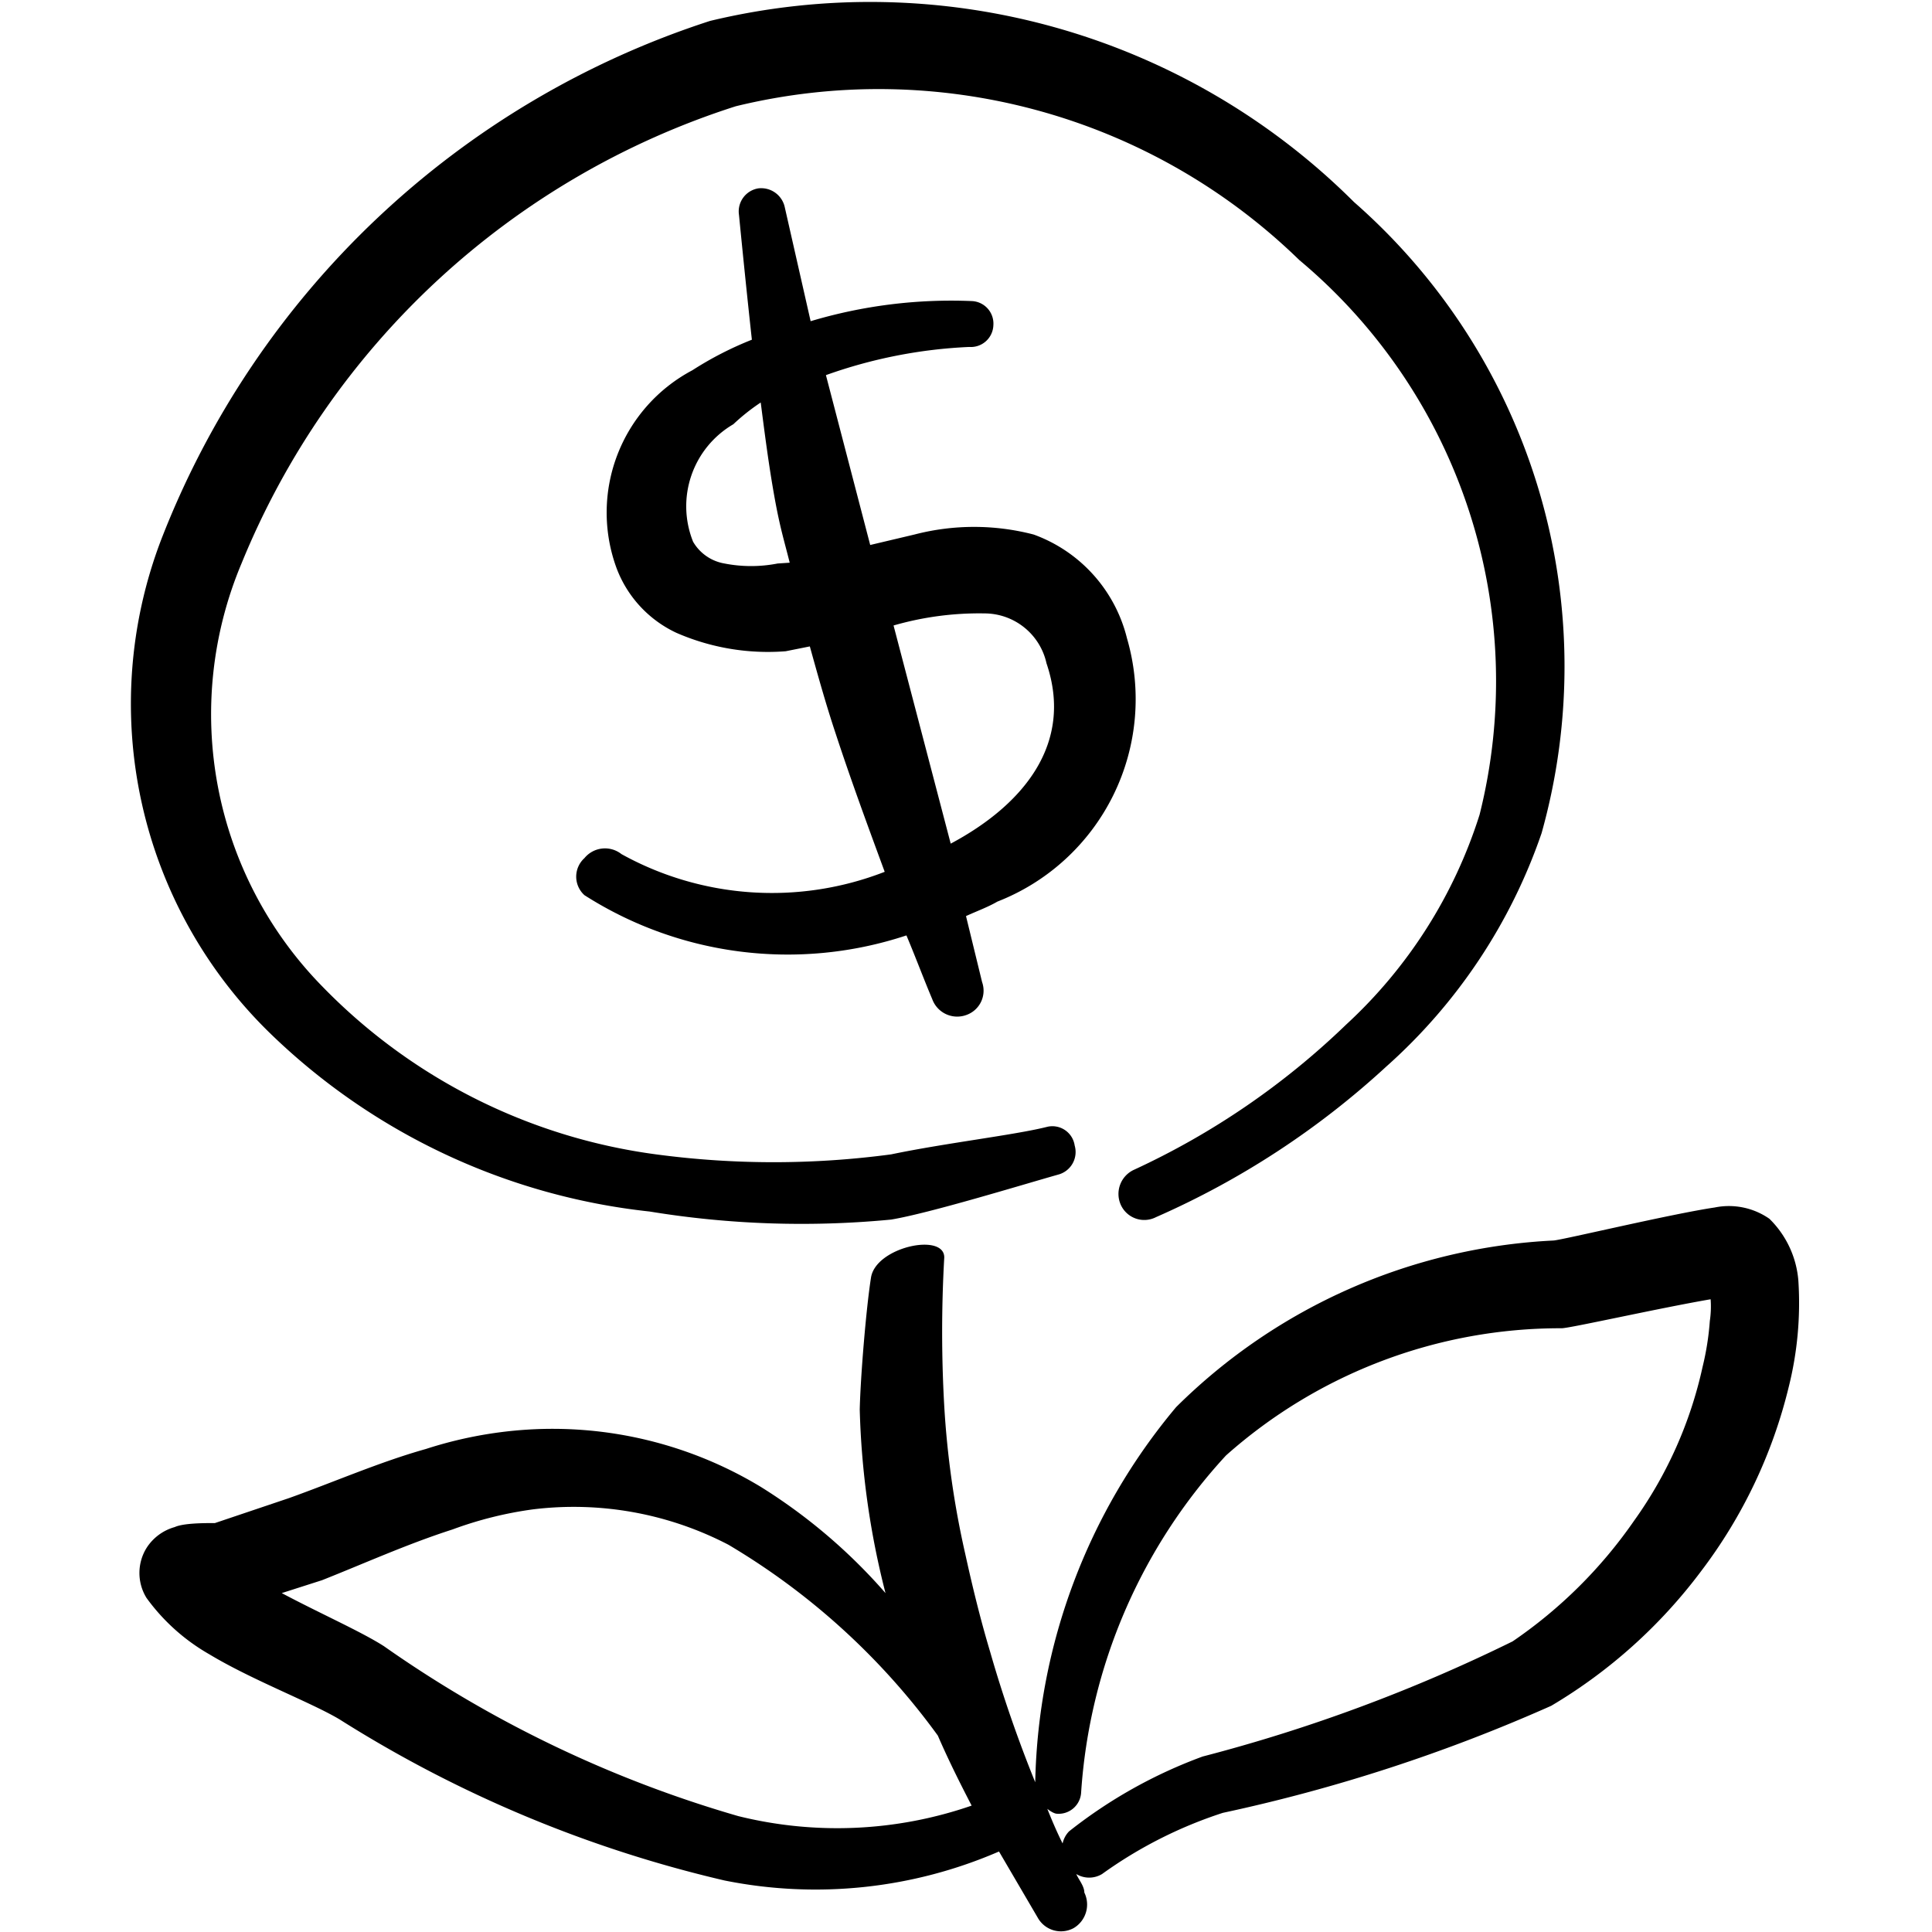 <svg xmlns="http://www.w3.org/2000/svg" height="24" width="24"><g fill-rule="evenodd"><path d="M14 7.93a1.84 1.84 0 0 0-1.16-1.29 2.94 2.94 0 0 0-1.48 0l-.55.13-.55-2.11a6.07 6.07 0 0 1 1.78-.35.28.28 0 0 0 .3-.27.28.28 0 0 0-.27-.3 6.1 6.1 0 0 0-2 .25l-.32-1.41a.3.3 0 0 0-.33-.24.29.29 0 0 0-.24.33c.05.51.1 1 .16 1.55a4.29 4.29 0 0 0-.74.38 2 2 0 0 0-.94 2.46 1.45 1.45 0 0 0 .74.8 2.84 2.84 0 0 0 1.36.23l.3-.06c.1.36.2.72.32 1.08.19.58.4 1.15.61 1.72a3.86 3.86 0 0 1-3.27-.22.33.33 0 0 0-.46.05.31.31 0 0 0 0 .46 4.69 4.69 0 0 0 4 .5c.11.26.21.53.32.79a.33.33 0 0 0 .42.2.32.32 0 0 0 .2-.41l-.2-.82c.13-.06.27-.11.39-.18A2.7 2.7 0 0 0 14 7.93ZM9.66 7A1.72 1.72 0 0 1 9 7a.56.56 0 0 1-.39-.27 1.18 1.18 0 0 1 .5-1.46A2.55 2.55 0 0 1 9.45 5c.05.39.1.78.17 1.17s.12.54.19.82Zm1.44.77a3.83 3.83 0 0 1 1.13-.15.79.79 0 0 1 .77.62c.34 1-.29 1.76-1.19 2.24Z"/><path d="M16.82 2.51a8.51 8.51 0 0 0-8-2.25A10.92 10.92 0 0 0 2 6.71a5.71 5.71 0 0 0 1.37 6.14 8 8 0 0 0 4.7 2.2 11.66 11.66 0 0 0 3 .1c.48-.08 1.62-.43 2.08-.56a.29.29 0 0 0 .2-.36A.28.28 0 0 0 13 14c-.4.1-1.26.2-1.93.34a11 11 0 0 1-2.92 0A7.08 7.08 0 0 1 4 12.25 4.83 4.83 0 0 1 3 7a9.88 9.88 0 0 1 6.14-5.68 7.49 7.49 0 0 1 7 1.91 6.82 6.82 0 0 1 2.24 6.89 6 6 0 0 1-1.66 2.61 9.55 9.55 0 0 1-2.63 1.8.33.33 0 0 0-.17.43.32.32 0 0 0 .44.16 10.37 10.37 0 0 0 2.86-1.87 6.86 6.86 0 0 0 1.93-2.9 7.67 7.67 0 0 0-2.33-7.84ZM22.34 15.91a1.21 1.21 0 0 0-.36-.77.88.88 0 0 0-.68-.14c-.54.08-1.88.4-2 .41a7.15 7.15 0 0 0-4.69 2.07 7.48 7.48 0 0 0-1.75 4.66 16.24 16.24 0 0 1-.56-1.62c-.12-.4-.22-.81-.31-1.22a11.2 11.2 0 0 1-.26-1.83 16.29 16.29 0 0 1 0-1.85c0-.31-.85-.13-.91.25s-.13 1.22-.14 1.64a10.23 10.23 0 0 0 .32 2.28 6.88 6.88 0 0 0-1.55-1.32 5 5 0 0 0-2.91-.71 5.14 5.14 0 0 0-1.25.24c-.57.16-1.14.41-1.7.61l-.92.31c-.13 0-.39 0-.5.05a.61.61 0 0 0-.35.26.59.59 0 0 0 0 .62 2.48 2.48 0 0 0 .78.7c.53.32 1.27.6 1.62.81a15.54 15.54 0 0 0 4.78 2 5.73 5.73 0 0 0 3.41-.36l.48.82a.33.33 0 0 0 .45.13.34.34 0 0 0 .13-.44c0-.08-.07-.16-.1-.23a.31.31 0 0 0 .32 0 5.44 5.44 0 0 1 1.5-.76 20.71 20.71 0 0 0 4.08-1.33 6.4 6.4 0 0 0 1.86-1.67 6.19 6.19 0 0 0 1.09-2.29 4.29 4.29 0 0 0 .12-1.32ZM9.17 22.56a14.79 14.79 0 0 1-4.4-2.11c-.28-.18-.8-.41-1.27-.66l.5-.16c.53-.21 1.06-.45 1.62-.63a4.69 4.69 0 0 1 1-.25 4.16 4.16 0 0 1 2.43.44 8.68 8.68 0 0 1 2.6 2.37c.13.3.27.58.42.87a5.11 5.11 0 0 1-2.9.13Zm12.07-6.15a3.42 3.42 0 0 1-.09.57 5.18 5.18 0 0 1-.85 1.91 5.82 5.82 0 0 1-1.51 1.5 20.24 20.24 0 0 1-3.85 1.43 6 6 0 0 0-1.66.93.31.31 0 0 0-.08.15c-.07-.14-.13-.28-.19-.43 0 0 .06.05.11.06a.28.28 0 0 0 .31-.26 6.84 6.84 0 0 1 1.8-4.19 6.25 6.25 0 0 1 4.17-1.58c.1 0 1.21-.25 1.85-.36a1.22 1.22 0 0 1-.01.27Z"/></g></svg>